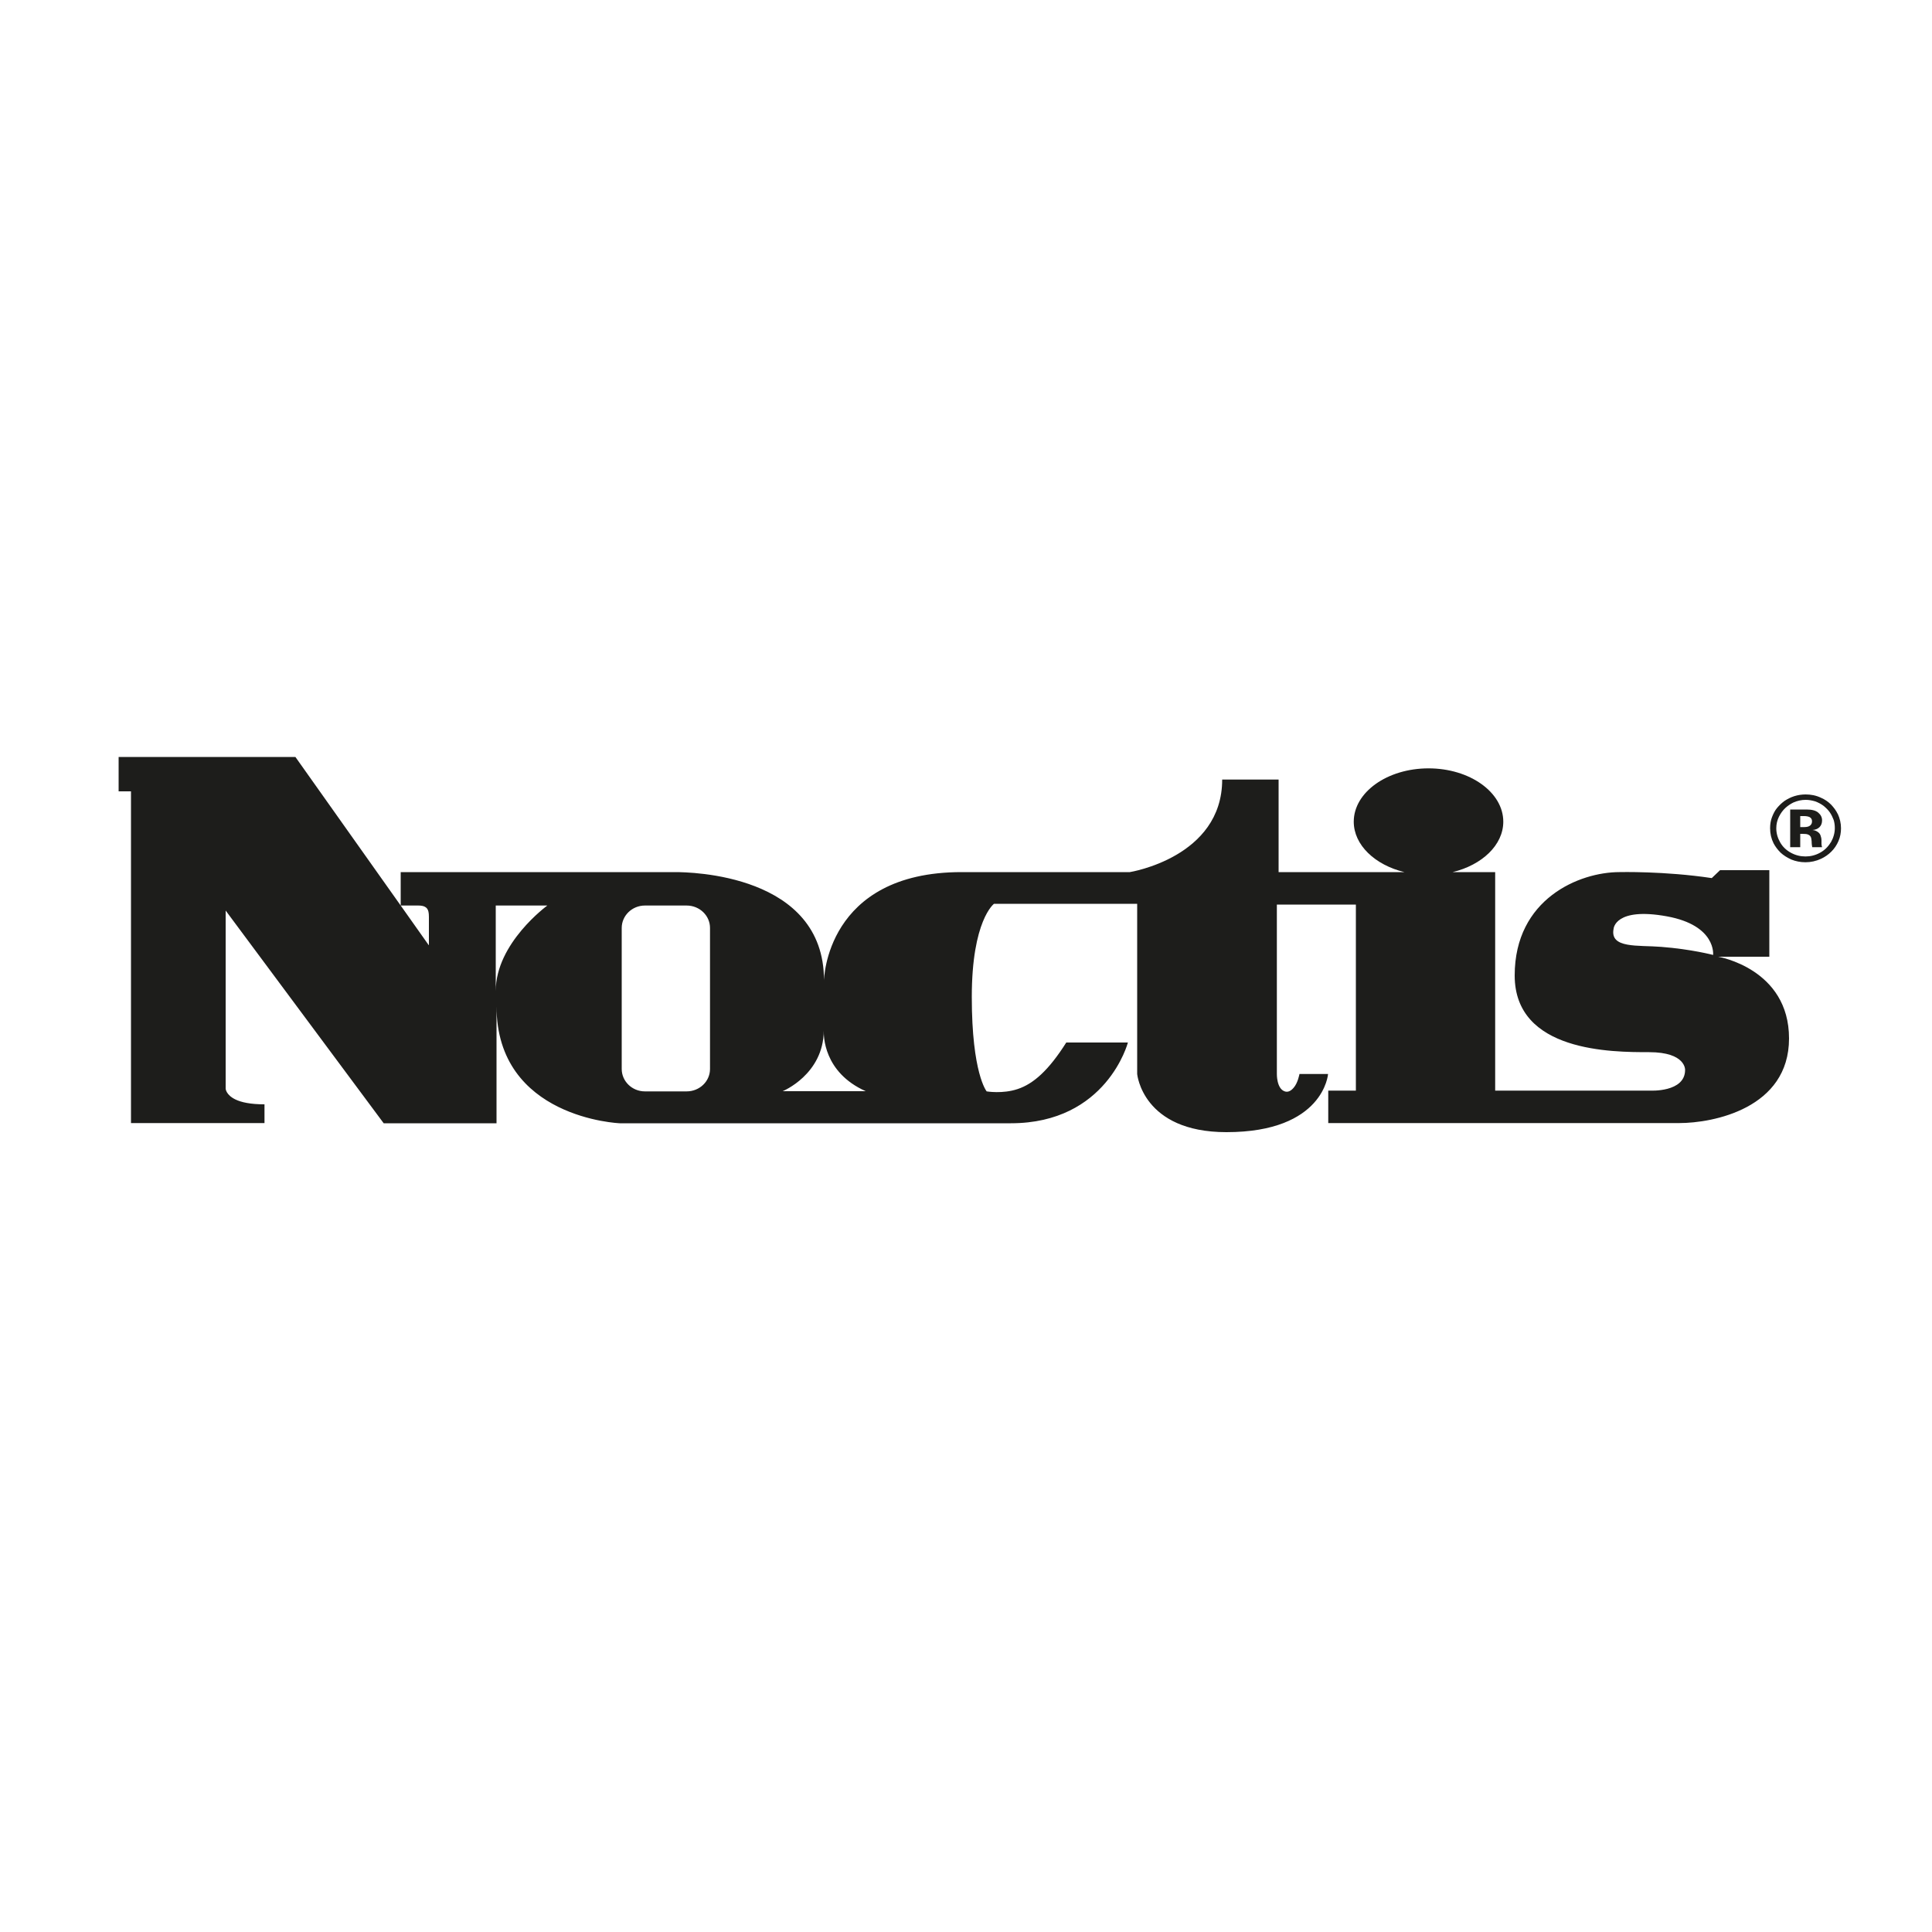 <?xml version="1.0" encoding="UTF-8"?> <svg xmlns="http://www.w3.org/2000/svg" id="Layer_1" data-name="Layer 1" viewBox="0 0 100 100"><defs><style> .cls-1 { fill: #1d1d1b; } </style></defs><path class="cls-1" d="M88.92,49.52h2.66v-4.48h-2.55l-.43.41c-2.46-.37-4.78-.31-4.78-.31-2.07,0-5.42,1.38-5.42,5.35s5.05,3.97,6.96,3.97,1.86.92,1.86.92c0,1.17-1.81,1.07-1.81,1.07h-8.02v-11.31h-2.2c1.52-.37,2.62-1.4,2.62-2.61,0-1.52-1.73-2.76-3.87-2.76s-3.87,1.24-3.87,2.76c0,1.21,1.1,2.24,2.62,2.61h-6.51v-4.79h-2.92c0,4.03-4.78,4.79-4.78,4.79h-8.71c-7.04,0-7.12,5.6-7.12,5.6,0-5.5-6.93-5.6-7.7-5.6h-14.21v1.73l-5.45-7.69H6.14v1.78h.64v17.17h6.91v-.97c-.74,0-1.21-.11-1.5-.25-.5-.24-.51-.56-.51-.56v-9.22l8.18,11.01h5.84v-6.06c0,5.81,6.38,6.06,6.38,6.06h20.24c4.97,0,6.06-4.18,6.06-4.18h-3.19c-.91,1.44-1.7,2.14-2.52,2.41-.78.26-1.6.12-1.6.12,0,0-.77-.92-.77-4.89s1.15-4.82,1.15-4.82h7.41v8.81s.27,3.01,4.62,3.01c5.05,0,5.26-3.01,5.26-3.01h-1.48s-.08.46-.3.71c-.16.19-.32.24-.46.19-.43-.14-.41-.91-.41-.91v-8.76h4.09v9.63h-1.43v1.68h18.17c1.75,0,5.68-.76,5.68-4.38s-3.67-4.23-3.67-4.23M22.19,48.92l-1.45-2.05h.91c.13,0,.33.01.45.15.07.09.1.21.1.44,0,.76,0,1.45,0,1.45M25.66,51.29v-4.42h2.67s-2.67,1.94-2.67,4.42M36.75,55.33c0,.64-.54,1.16-1.21,1.16h-2.16c-.66,0-1.2-.52-1.2-1.16v-7.3c0-.64.54-1.16,1.2-1.16h2.16c.67,0,1.21.52,1.21,1.16v7.3ZM44.54,56.48h-4.03s2.11-.86,2.13-3.14c-.01.24-.03,2.16,2.17,3.14h-.27ZM88.68,49.43s-1.13-.3-2.69-.42c-1.2-.1-2.68.1-2.47-.94,0,0,.07-1.13,2.76-.64,2.57.47,2.39,2,2.39,2"></path><path class="cls-1" d="M95.12,42.13c-.08-.17-.2-.33-.34-.48-.15-.15-.32-.27-.53-.36-.25-.12-.52-.17-.79-.17-.2,0-.4.03-.59.09-.19.06-.36.15-.51.25-.15.11-.27.23-.38.36-.11.13-.19.29-.26.47-.07.18-.1.37-.1.58,0,.28.06.54.18.78.09.17.21.33.36.48.15.14.34.26.56.36.22.09.47.14.73.14.28,0,.55-.06.81-.18.19-.09.37-.21.53-.37.16-.16.28-.34.37-.55.09-.21.13-.43.13-.66,0-.26-.06-.51-.17-.75M94.76,43.6c-.14.23-.32.41-.56.54-.24.13-.49.19-.75.19s-.51-.06-.75-.19c-.24-.13-.43-.31-.56-.54-.13-.23-.2-.47-.2-.73,0-.22.05-.42.14-.6.09-.18.2-.33.33-.45.13-.12.27-.21.41-.28.2-.09.42-.14.64-.14.17,0,.33.03.5.08.16.06.31.14.44.24.13.11.24.22.32.34.08.12.14.25.19.38.04.13.06.27.06.42,0,.25-.07.5-.2.73"></path><path class="cls-1" d="M94.28,43.51c0-.1-.02-.19-.05-.27-.03-.08-.08-.14-.16-.19-.07-.05-.16-.08-.26-.09.16-.01.28-.06.37-.15.09-.09.13-.21.13-.35,0-.16-.07-.29-.2-.4-.13-.11-.33-.16-.6-.16h-.85v1.95h.52v-.69h.11c.15,0,.25.01.3.04.06.02.1.06.13.11.03.05.04.13.05.23,0,.15.02.25.03.31h.51c-.02-.06-.03-.12-.03-.17v-.18ZM93.69,42.73c-.06.05-.16.08-.3.08h-.21v-.57h.2c.12,0,.21.02.28.05.09.05.13.12.13.22,0,.09-.03.16-.09.21"></path></svg> 